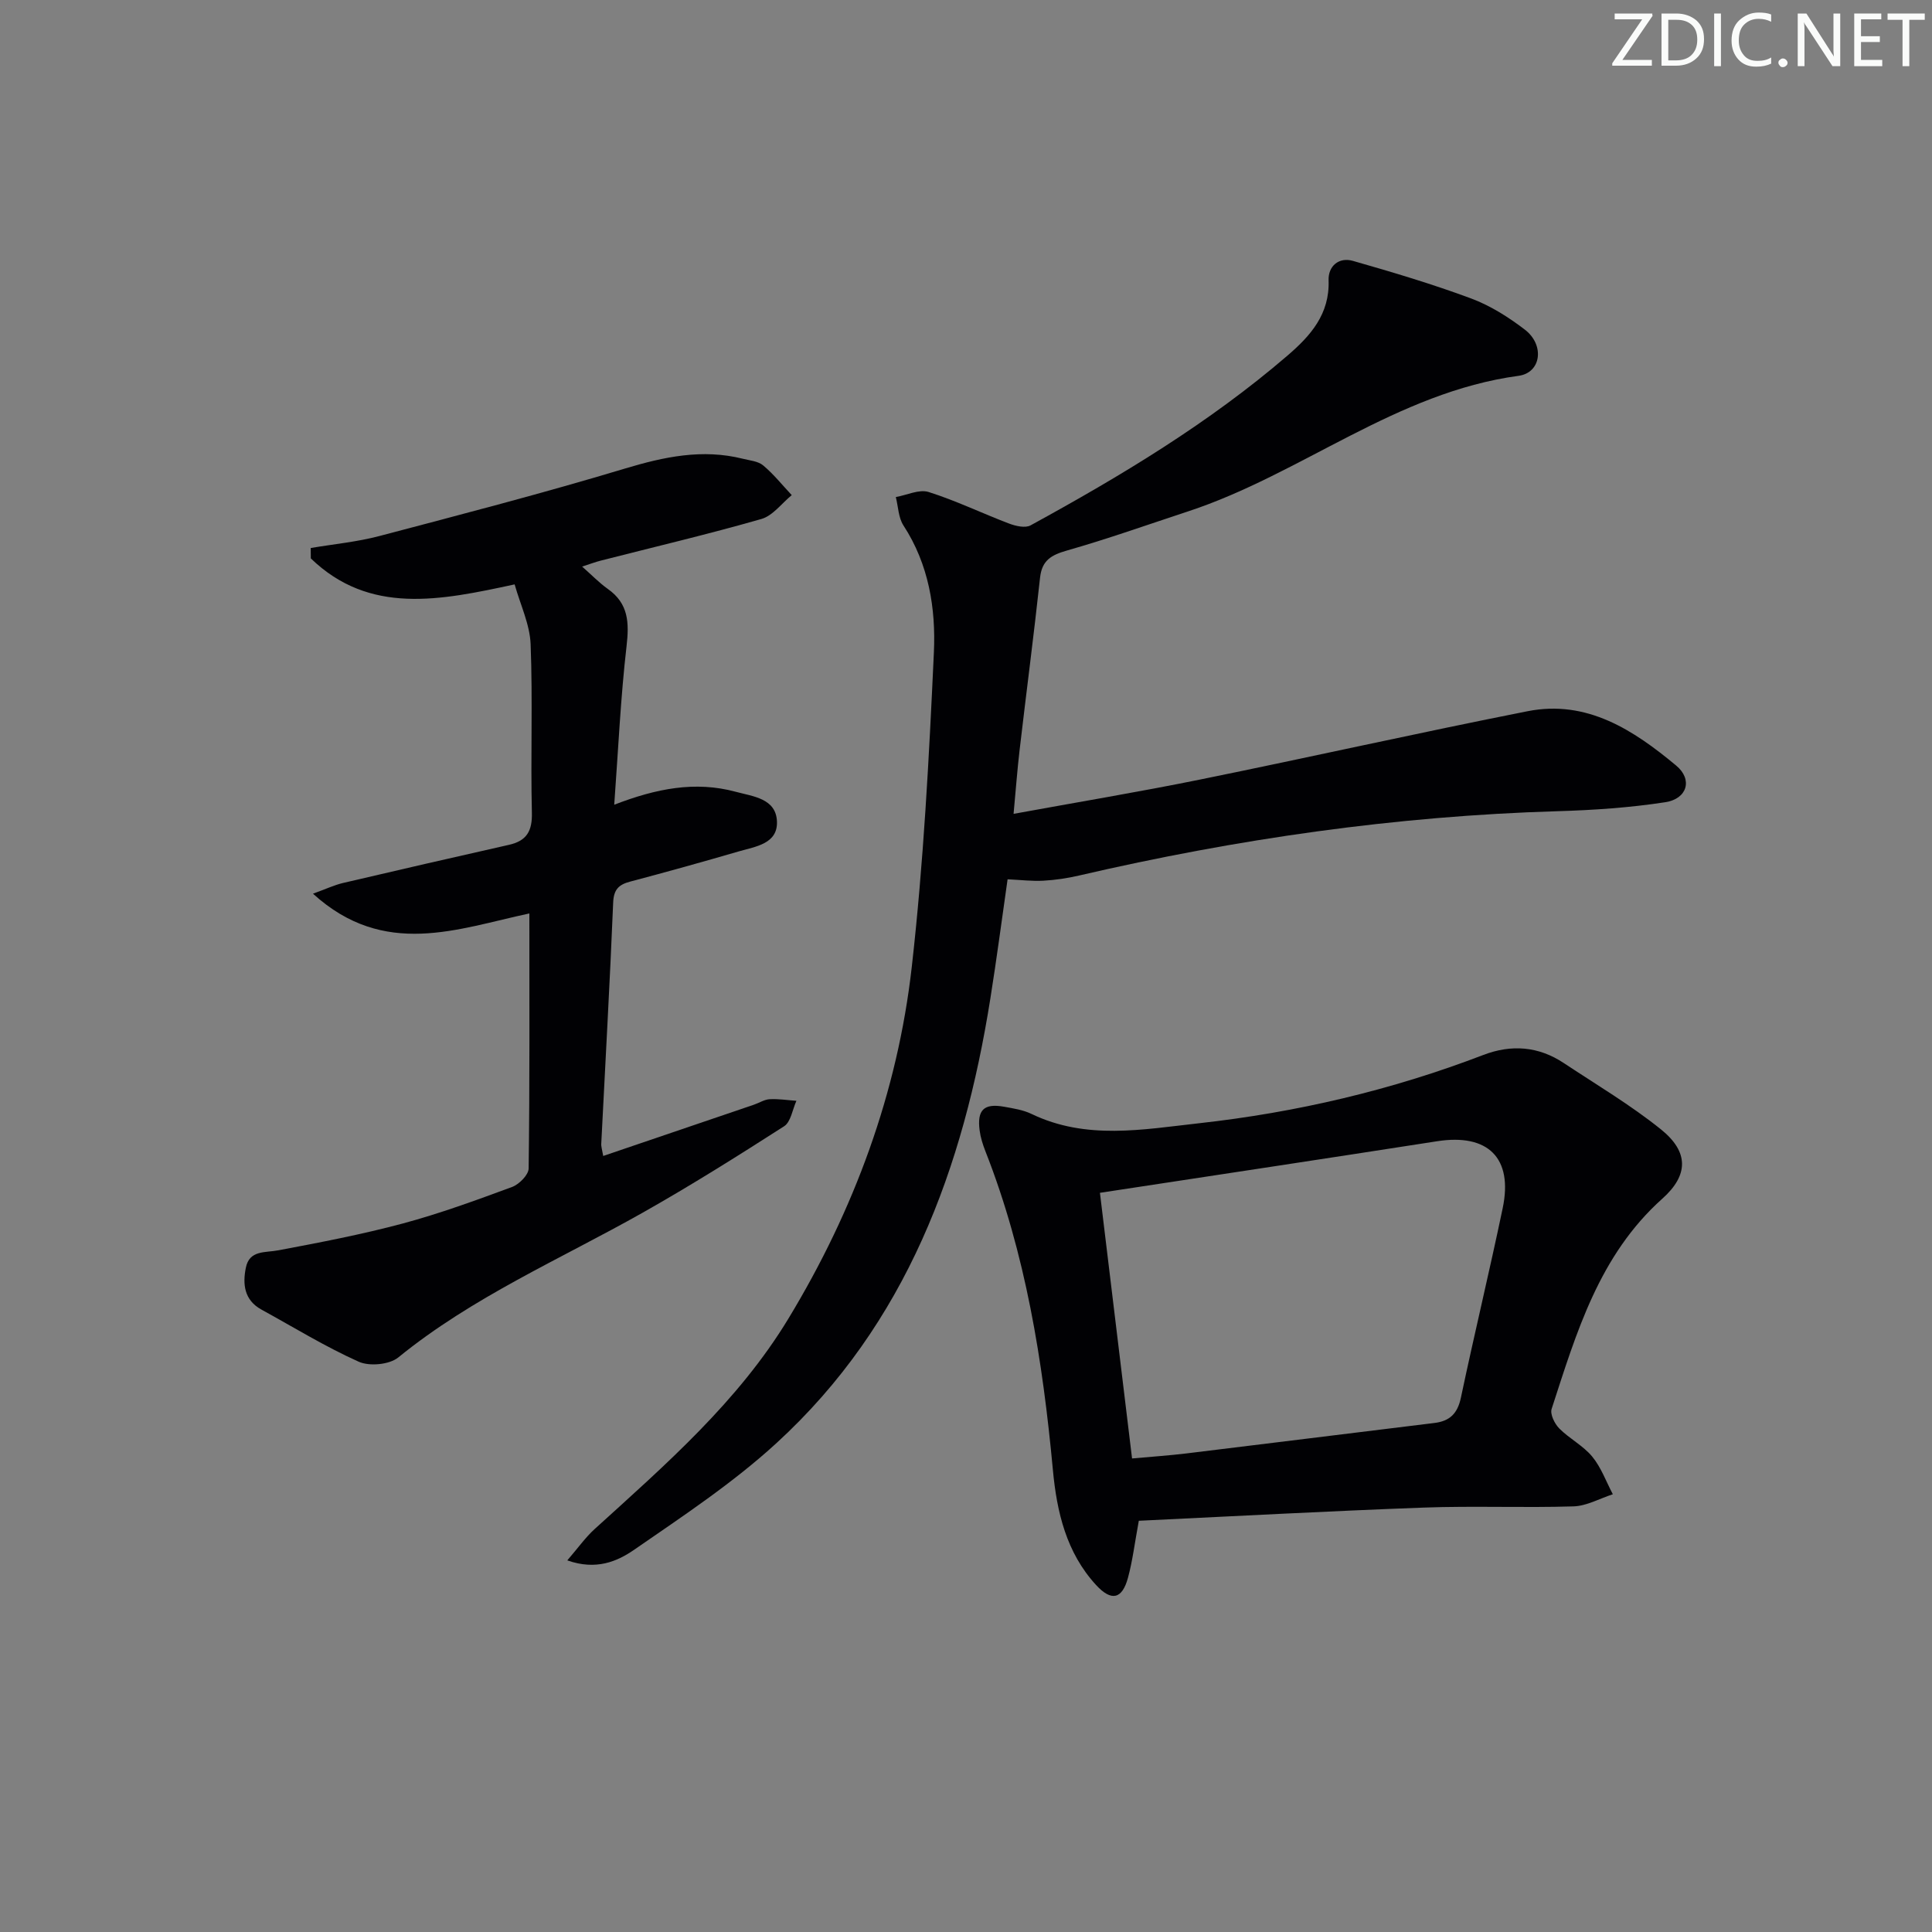 <svg enable-background="new 0 0 400 400" viewBox="0 0 400 400" xmlns="http://www.w3.org/2000/svg"><rect x="0" y="0" width="400" height="400" fill="#808080" stroke="none"/><g fill="#fafbfa"><path d="m342.2 3.2-6.3 9.2h6.1v1.2h-8.2v-.5l6.2-9.1h-5.7v-1.2h7.8v.4z"/><path d="m344 13.7v-10.9h3.1c1.6 0 3 .5 4.1 1.4 1.1 1 1.6 2.2 1.6 3.9s-.5 3-1.6 4-2.5 1.5-4.2 1.5h-3zm1.4-9.6v8.4h1.6c1.4 0 2.5-.4 3.2-1.1.8-.8 1.2-1.8 1.2-3.2s-.4-2.4-1.2-3.1-1.8-1-3.1-1z"/><path d="m356.3 2.8v10.9h-1.4v-10.9z"/><path d="m366.6 13.2c-.8.4-1.8.6-3 .6-1.6 0-2.8-.5-3.7-1.5s-1.4-2.3-1.4-3.9c0-1.7.5-3.2 1.6-4.2s2.4-1.6 4-1.6c1 0 1.9.1 2.6.4v1.5c-.8-.4-1.6-.6-2.6-.6-1.2 0-2.2.4-3 1.2s-1.1 1.9-1.1 3.3c0 1.3.4 2.3 1.1 3.1s1.6 1.1 2.8 1.1c1.1 0 2-.2 2.8-.7v1.3z"/><path d="m368.2 13c0-.3.1-.5.3-.6.2-.2.4-.3.6-.3.3 0 .5.1.7.3s.3.4.3.6-.1.5-.3.6c-.2.2-.4.3-.7.3s-.5-.1-.6-.3c-.2-.2-.3-.4-.3-.6z"/><path d="m381.1 13.7h-1.7l-5.5-8.4c-.2-.2-.3-.5-.4-.7 0 .2.1.8.1 1.5v7.6h-1.4v-10.9h1.8l5.3 8.3c.3.4.4.6.4.8 0-.3-.1-.8-.1-1.6v-7.5h1.4v10.9z"/><path d="m389.7 13.7h-5.8v-10.9h5.6v1.2h-4.2v3.5h3.9v1.2h-3.9v3.7h4.4z"/><path d="m398.4 4.1h-3.1v9.6h-1.4v-9.6h-3.1v-1.3h7.7v1.3z"/></g><path d="m209.85 168.5c13.33-2.44 26.05-4.55 38.69-7.12 22.6-4.59 45.1-9.66 67.73-14.13 12.28-2.43 21.93 3.9 30.76 11.25 3.48 2.89 2.3 6.89-2.25 7.59-7.35 1.13-14.84 1.64-22.29 1.86-33.5.99-66.48 5.75-99.09 13.32-2.41.56-4.9.93-7.37 1.07-2.31.13-4.64-.16-7.42-.29-1.19 8.31-2.26 16.49-3.56 24.64-5.57 35.11-17.36 67.4-44.27 92.07-9.02 8.27-19.39 15.13-29.5 22.11-3.46 2.39-7.83 4.31-13.83 2.19 2.2-2.54 3.74-4.74 5.68-6.5 14.68-13.33 29.7-26.38 40.11-43.57 13.59-22.44 22.58-46.73 25.53-72.78 2.45-21.61 3.58-43.39 4.58-65.13.42-9.1-1.05-18.23-6.3-26.29-1.05-1.62-1.08-3.9-1.58-5.88 2.28-.4 4.82-1.66 6.78-1.05 5.67 1.79 11.07 4.41 16.65 6.53 1.37.52 3.36.99 4.47.38 18.71-10.23 36.95-21.19 53.19-35.15 4.78-4.11 8.76-8.58 8.51-15.59-.1-2.93 2.12-4.85 5.03-4.02 8.23 2.35 16.45 4.8 24.47 7.78 3.98 1.48 7.76 3.87 11.15 6.47 4.11 3.16 3.4 8.91-1.32 9.55-25.3 3.42-44.95 20.34-68.4 28.06-8.35 2.75-16.65 5.7-25.1 8.11-3.24.93-5.18 2.01-5.57 5.64-1.28 11.87-2.84 23.7-4.22 35.56-.5 4.24-.81 8.51-1.26 13.32z" fill="#010104"/><path d="m124.89 239.33c10.8-3.68 21-7.14 31.19-10.61 1.1-.37 2.16-1.08 3.27-1.14 1.83-.1 3.69.2 5.54.33-.82 1.8-1.15 4.37-2.55 5.27-9.63 6.18-19.34 12.28-29.31 17.91-17.07 9.63-35.19 17.43-50.58 29.96-1.84 1.49-5.97 1.87-8.18.88-6.94-3.11-13.46-7.13-20.15-10.8-3.57-1.96-3.91-5.26-3.22-8.66.74-3.69 3.98-3.08 6.75-3.61 8.6-1.62 17.22-3.27 25.67-5.53 7.69-2.06 15.22-4.82 22.7-7.58 1.46-.54 3.41-2.5 3.43-3.83.23-17.48.15-34.96.15-52.8-14.78 3.14-30.02 9.37-44.8-4.09 2.75-1 4.42-1.79 6.18-2.21 11.46-2.69 22.93-5.32 34.41-7.91 3.67-.83 4.83-2.86 4.73-6.68-.28-11.61.19-23.24-.26-34.84-.16-4.12-2.12-8.16-3.31-12.4-15.43 3.34-30.05 6.36-42.2-5.38-.01-.72-.01-1.43-.02-2.15 4.76-.81 9.61-1.26 14.25-2.49 16.97-4.47 33.97-8.89 50.77-13.95 8.14-2.45 16.07-4.14 24.45-2.04 1.45.36 3.17.5 4.22 1.39 2.16 1.81 3.96 4.07 5.9 6.14-2.08 1.7-3.91 4.26-6.28 4.94-11.01 3.16-22.16 5.78-33.26 8.62-1.11.28-2.19.7-3.86 1.23 1.98 1.74 3.53 3.36 5.32 4.63 4.31 3.04 4.44 6.99 3.88 11.86-1.23 10.64-1.71 21.37-2.55 32.82 8.72-3.37 16.77-4.94 25.12-2.69 3.63.98 8.36 1.38 8.57 6.13.2 4.66-4.42 5.21-7.86 6.21-7.48 2.18-14.98 4.27-22.51 6.26-2.39.63-3.43 1.63-3.54 4.36-.68 16.61-1.63 33.21-2.46 49.81-.07.62.16 1.26.4 2.64z" fill="#010104"/><path d="m235.78 314.86c-.86 4.65-1.29 8.28-2.24 11.78-1.2 4.46-3.43 4.98-6.61 1.52-6.16-6.7-8.13-15.12-8.94-23.82-2.1-22.55-5.63-44.78-13.98-66.01-.54-1.38-1-2.84-1.19-4.3-.55-4.23.89-5.63 5.02-4.9 1.95.35 4 .66 5.75 1.51 11.3 5.43 23.02 3.21 34.63 1.92 20.2-2.24 39.87-6.85 58.88-14.14 5.82-2.23 11.43-1.8 16.66 1.67 6.78 4.5 13.83 8.67 20.14 13.75 5.78 4.66 5.71 9.47.27 14.33-13.09 11.7-17.78 27.73-22.92 43.53-.36 1.09.62 3.08 1.58 4.05 2.1 2.11 4.94 3.55 6.81 5.81 1.86 2.25 2.89 5.18 4.28 7.81-2.72.88-5.42 2.43-8.16 2.51-10.32.32-20.66-.13-30.98.25-19.72.72-39.44 1.8-59 2.73zm-8.05-67.9c2.19 18.09 4.39 36.31 6.65 55 4.05-.37 7.65-.61 11.22-1.04 17.13-2.08 34.26-4.22 51.39-6.31 3.19-.39 4.78-1.97 5.47-5.22 2.77-13.12 5.92-26.15 8.66-39.27 2.17-10.39-3.05-15.48-13.57-13.84-22.92 3.57-45.86 7.03-69.82 10.68z" fill="#010104"/></svg>